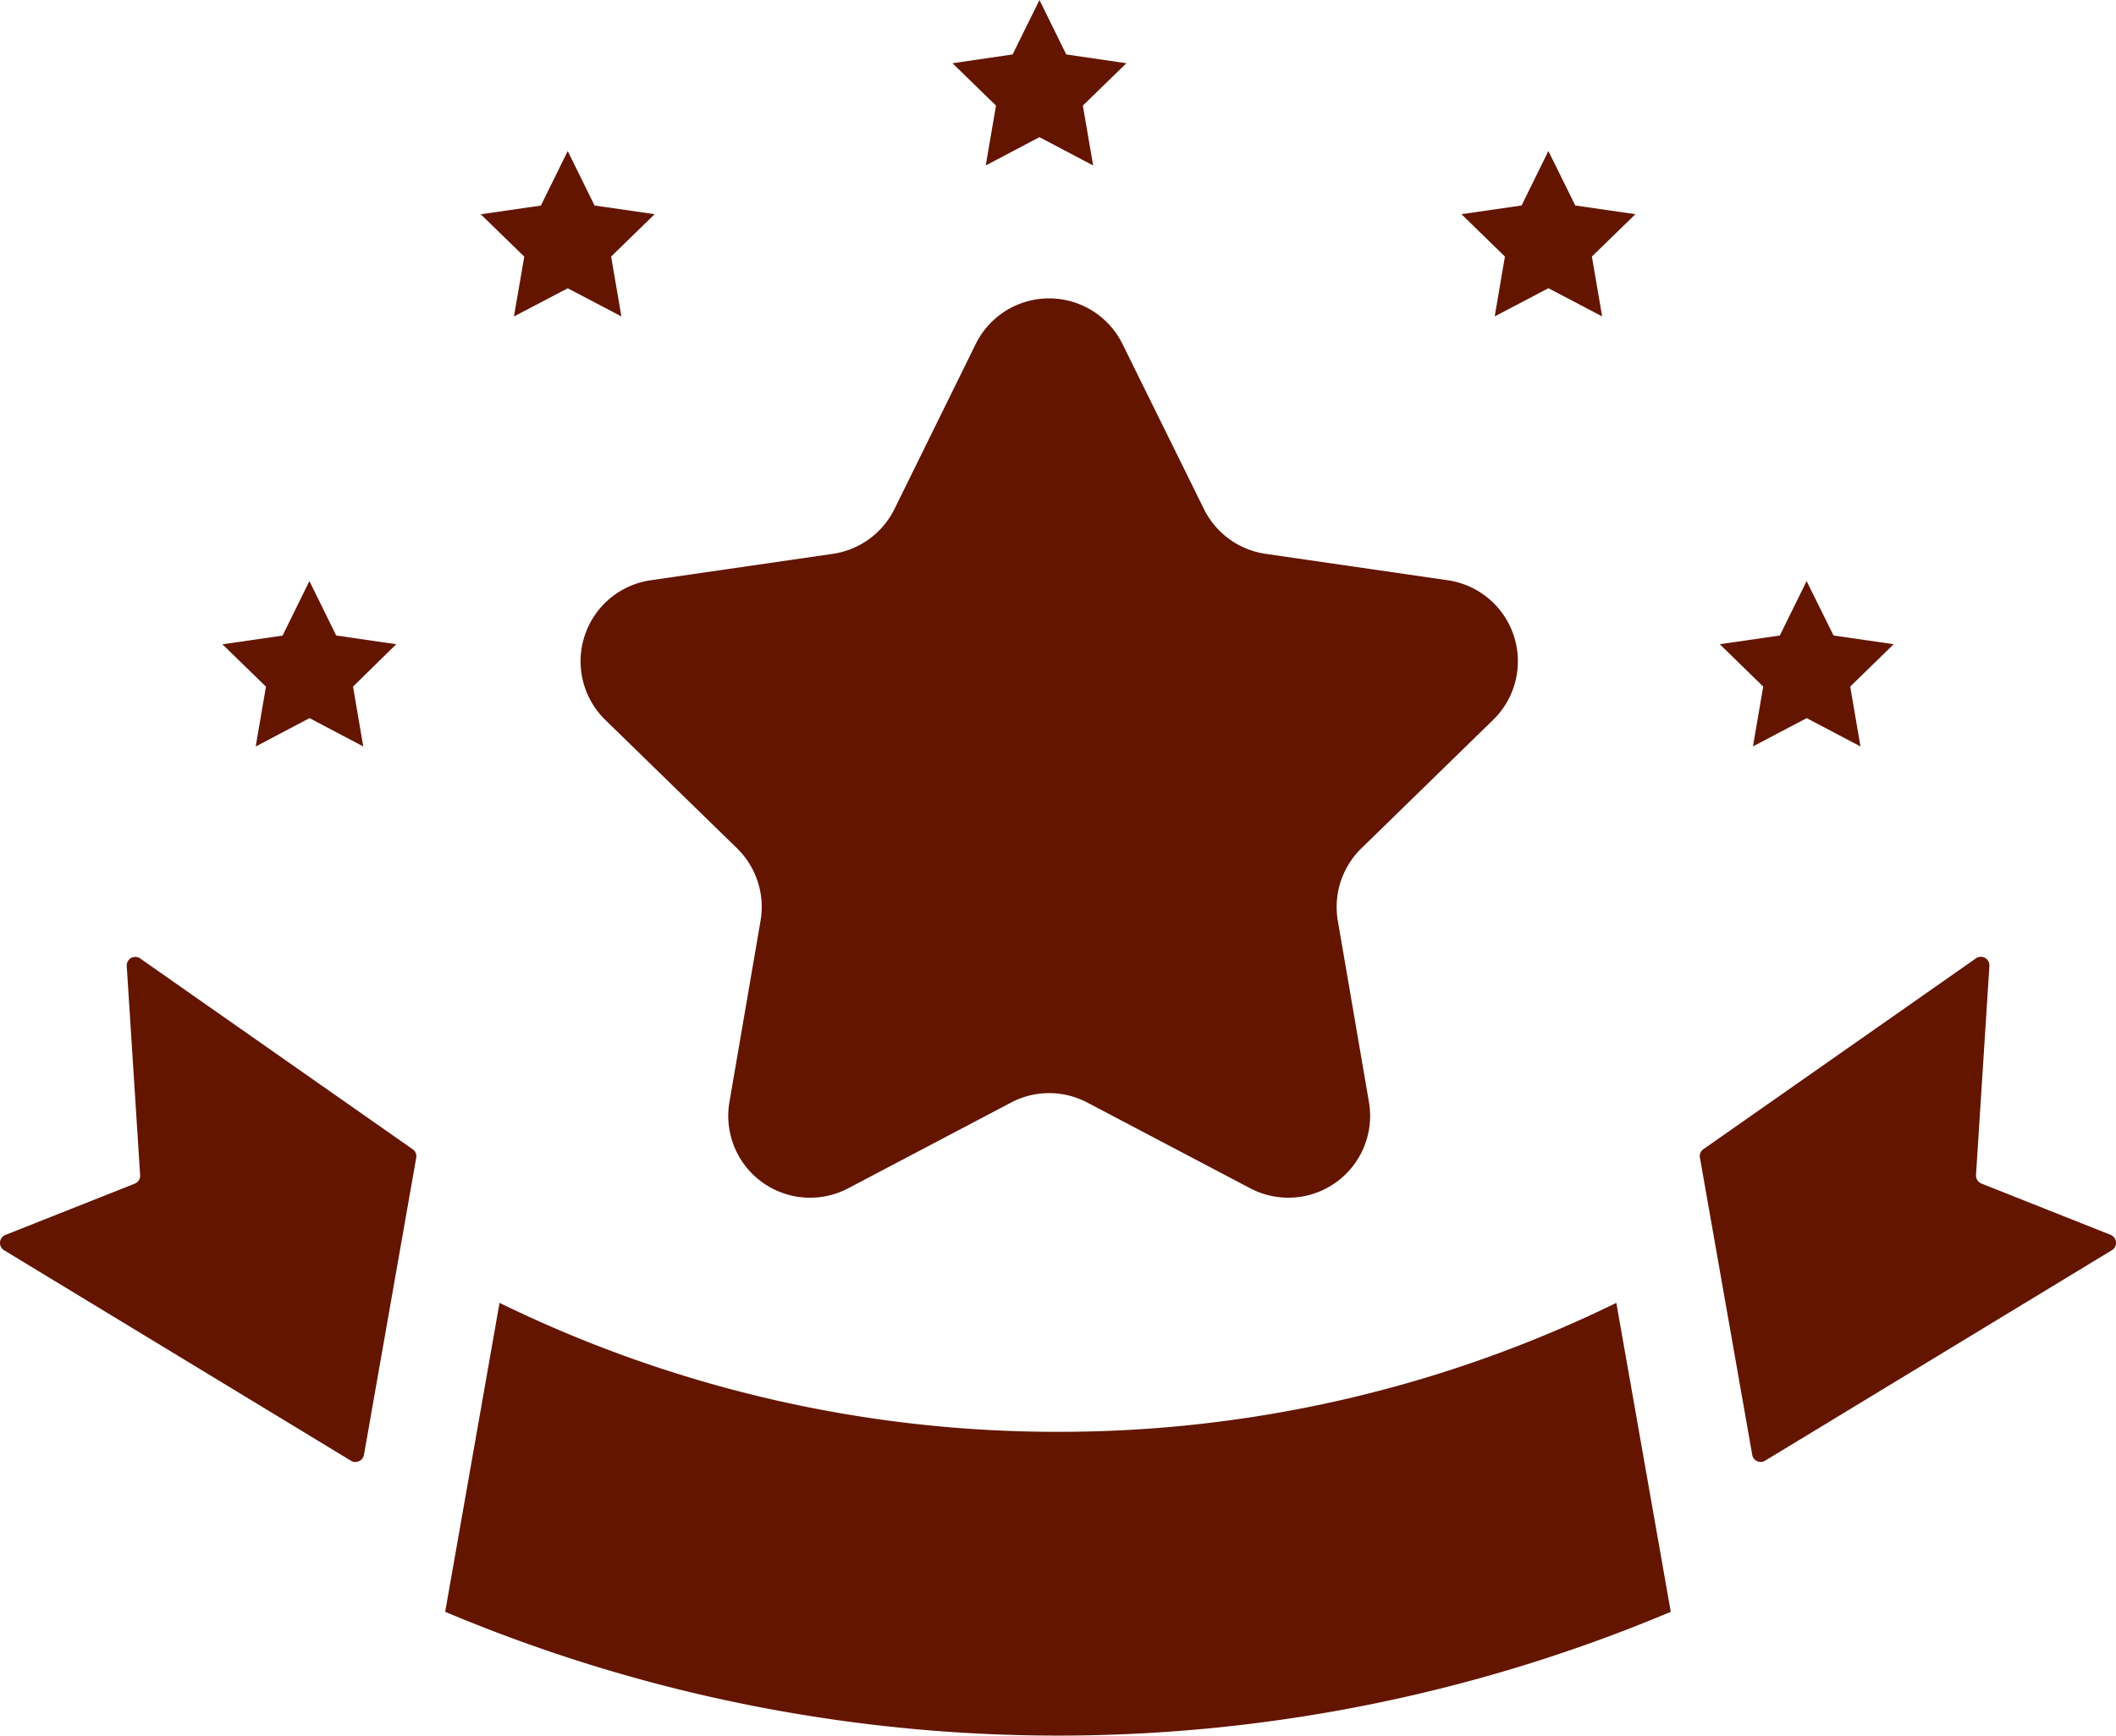<svg id="お気に入り_オススメに使える星アイコン_" data-name="お気に入り、オススメに使える星アイコン。" xmlns="http://www.w3.org/2000/svg" width="78.974" height="64.775" viewBox="0 0 78.974 64.775">
  <path id="パス_4388" data-name="パス 4388" d="M5.253,277.645a.328.328,0,0,0-.35-.036.322.322,0,0,0-.171.308l.5,7.8a.316.316,0,0,1-.2.318L.206,287.949a.321.321,0,0,0-.065.564l12.945,7.855a.312.312,0,0,0,.3.031.317.317,0,0,0,.2-.241l1.95-11.087a.322.322,0,0,0-.113-.306Z" transform="translate(-0.002 -241.86)" fill="#631500"/>
  <path id="パス_4389" data-name="パス 4389" d="M421.785,286.032a.328.328,0,0,1-.2-.318l.5-7.8a.321.321,0,0,0-.523-.272l-10.168,7.119a.322.322,0,0,0-.113.306l1.952,11.087a.312.312,0,0,0,.19.241.321.321,0,0,0,.309-.031l12.942-7.855a.316.316,0,0,0,.135-.3.325.325,0,0,0-.2-.263Z" transform="translate(-347.836 -241.86)" fill="#631500"/>
  <path id="パス_4390" data-name="パス 4390" d="M130.6,366.079a47.352,47.352,0,0,1-20.84-4.813l-2.029,11.53a58.918,58.918,0,0,0,45.742,0l-2.032-11.53A47.323,47.323,0,0,1,130.6,366.079Z" transform="translate(-91.116 -312.641)" fill="#631500"/>
  <path id="パス_4391" data-name="パス 4391" d="M57.072,186.625l1,2.032,2.241.325L58.7,190.563l.381,2.234-2.005-1.056L55.067,192.8l.383-2.234-1.624-1.581,2.244-.325Z" transform="translate(-45.524 -164.939)" fill="#631500"/>
  <path id="パス_4392" data-name="パス 4392" d="M119.572,82.578l1,2.032,2.244.325-1.624,1.581.383,2.234L119.572,87.7l-2.008,1.053.386-2.234-1.624-1.581,2.244-.325Z" transform="translate(-98.383 -76.941)" fill="#631500"/>
  <path id="パス_4393" data-name="パス 4393" d="M419.35,186.625l-1,2.032-2.242.325,1.622,1.581-.383,2.234,2.005-1.056,2.008,1.056-.383-2.234,1.622-1.581-2.244-.325Z" transform="translate(-351.923 -164.939)" fill="#631500"/>
  <path id="パス_4394" data-name="パス 4394" d="M356.853,82.578l-1,2.032-2.244.325,1.622,1.581-.381,2.234,2.005-1.053,2.005,1.053-.383-2.234,1.624-1.581-2.244-.325Z" transform="translate(-299.064 -76.941)" fill="#631500"/>
  <path id="パス_4395" data-name="パス 4395" d="M233.7,46.031l1,2.032,2.244.328-1.624,1.581.383,2.234L233.7,51.15l-2.005,1.056.383-2.234-1.624-1.581,2.244-.328Z" transform="translate(-194.905 -46.031)" fill="#631500"/>
  <path id="パス_4396" data-name="パス 4396" d="M155.214,119.923a3.054,3.054,0,0,1,5.478,0l3.039,6.158a3.061,3.061,0,0,0,2.3,1.673l6.8.986a3.054,3.054,0,0,1,1.694,5.211l-4.917,4.794a3.057,3.057,0,0,0-.88,2.7l1.162,6.77a3.053,3.053,0,0,1-4.432,3.217l-6.081-3.2a3.054,3.054,0,0,0-2.842,0l-6.078,3.2a3.054,3.054,0,0,1-4.435-3.217l1.162-6.77a3.056,3.056,0,0,0-.877-2.7l-4.919-4.794a3.056,3.056,0,0,1,1.694-5.211l6.8-.986a3.057,3.057,0,0,0,2.3-1.673Z" transform="translate(-118.798 -107.084)" fill="#631500"/>
</svg>
